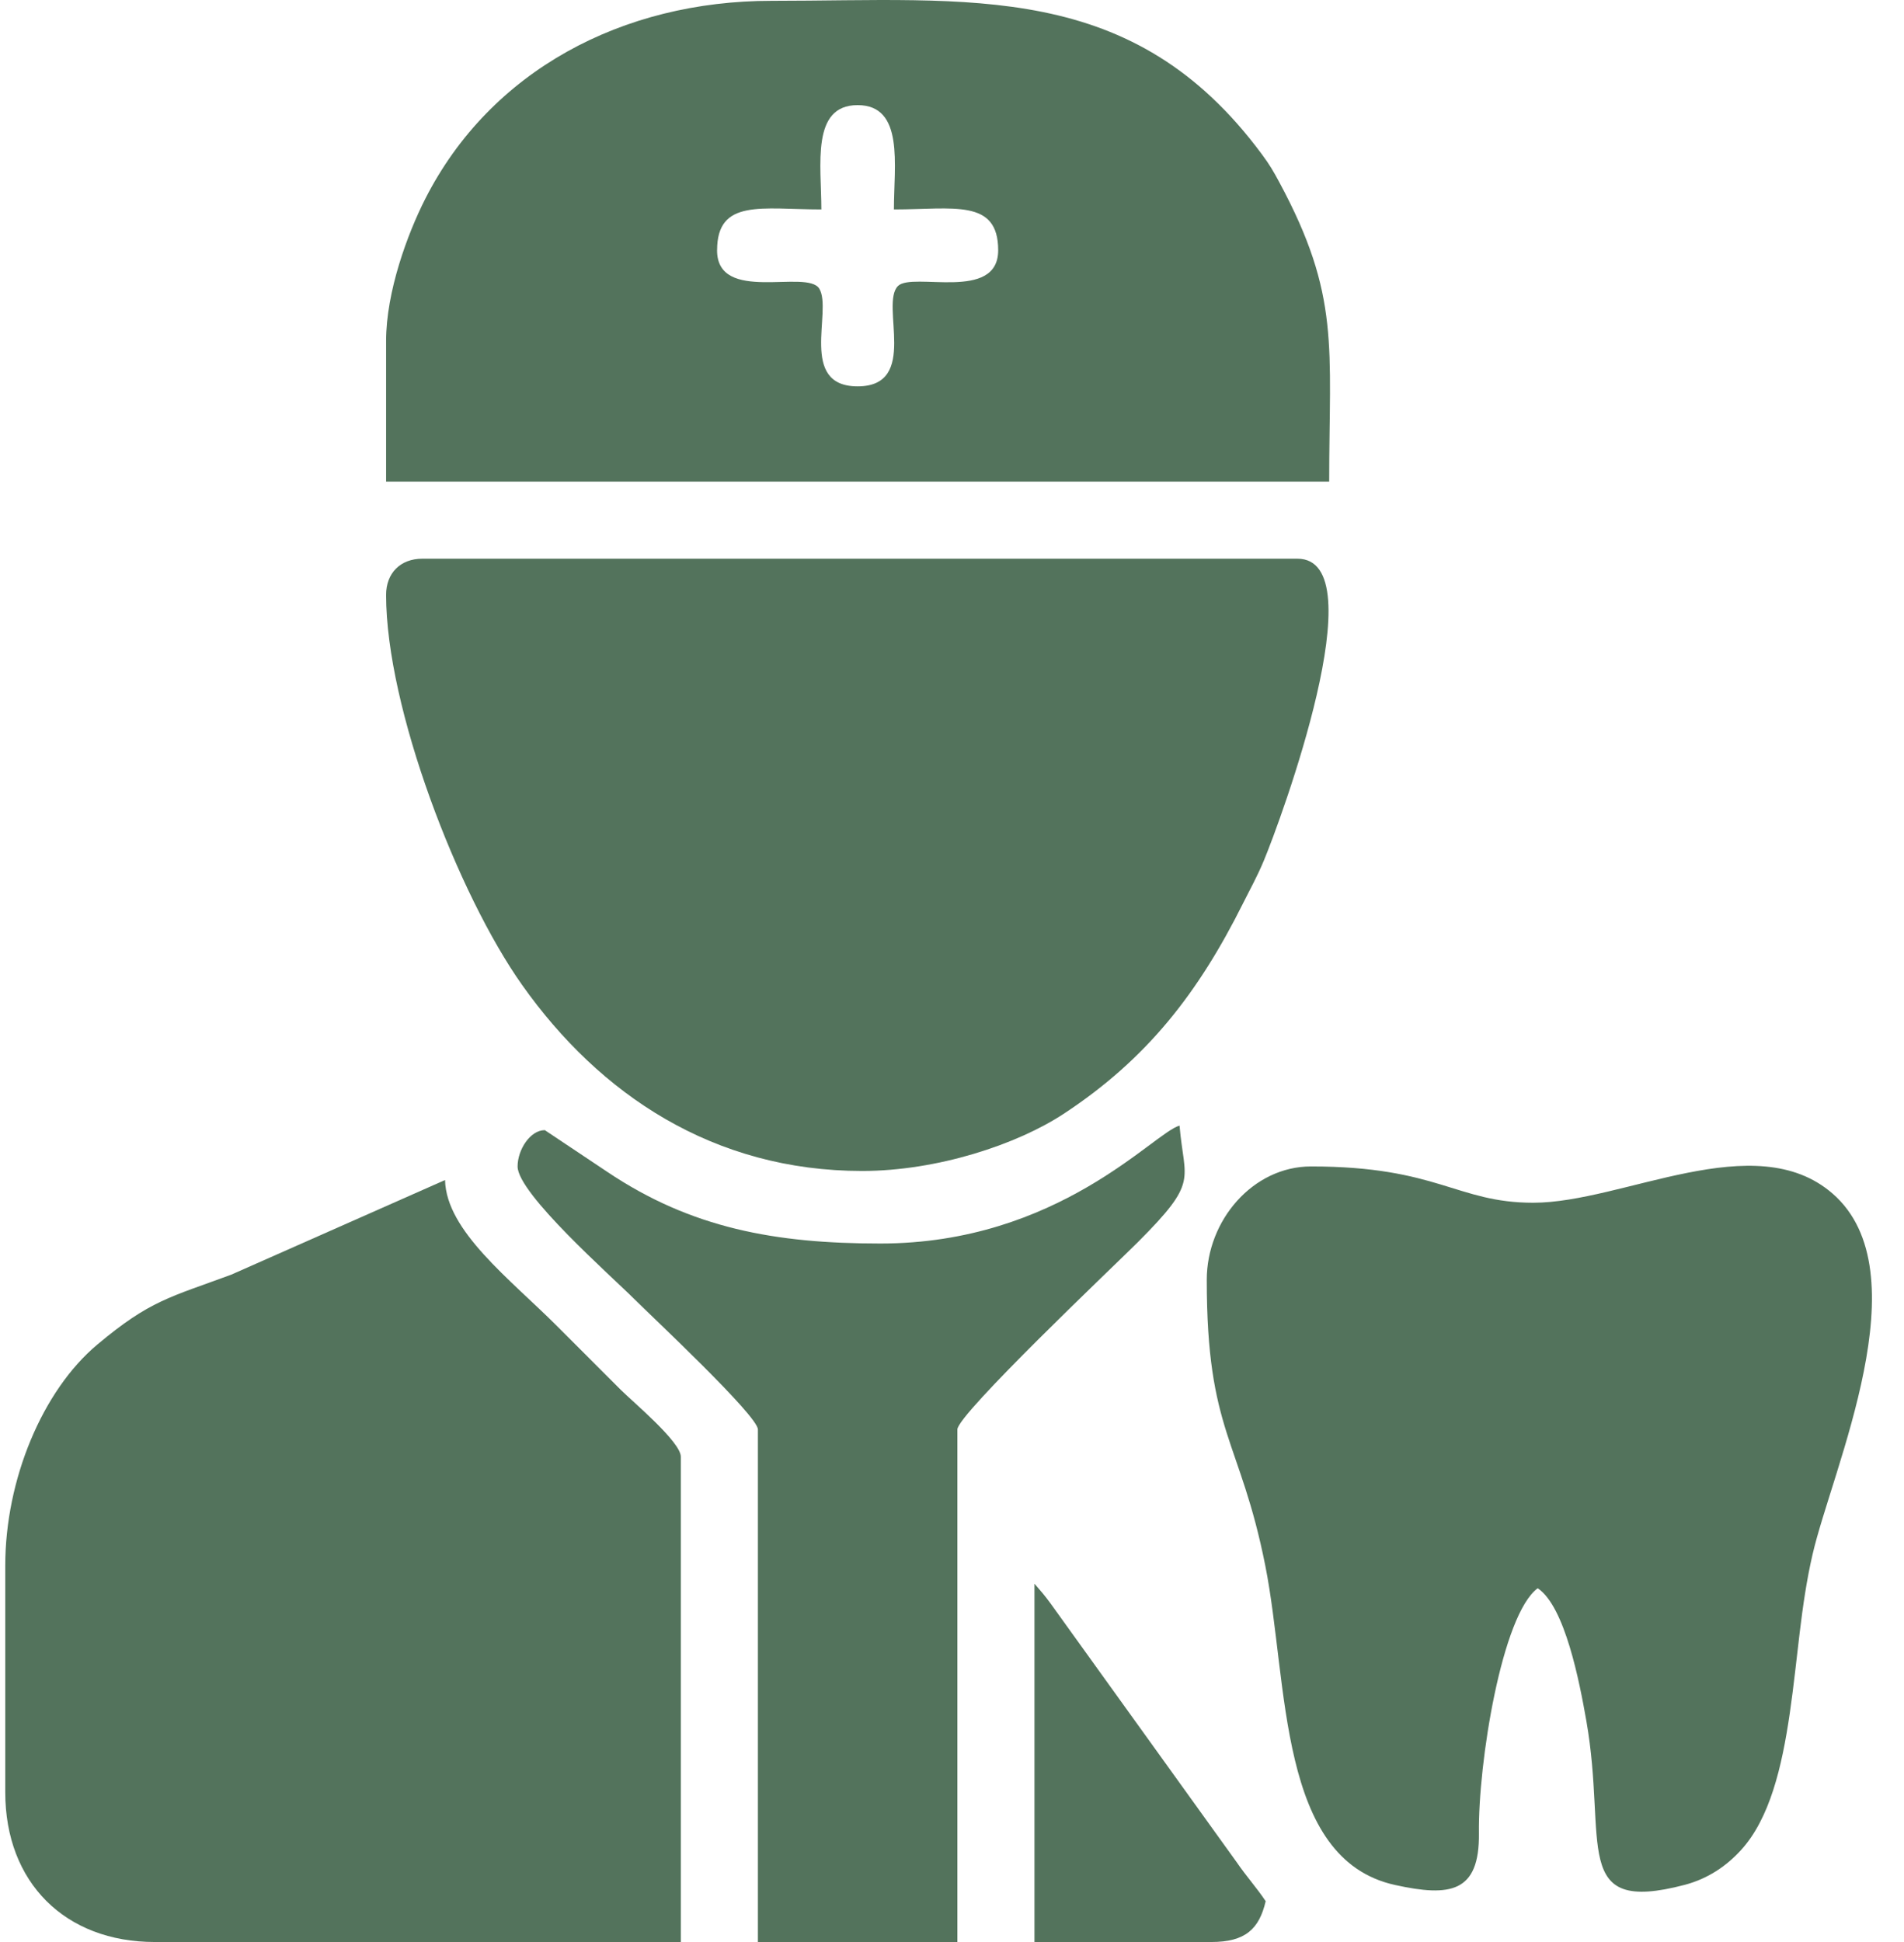 <?xml version="1.0" encoding="UTF-8"?> <svg xmlns="http://www.w3.org/2000/svg" width="51" height="52" viewBox="0 0 51 52" fill="none"> <path fill-rule="evenodd" clip-rule="evenodd" d="M10.342 15.931C10.342 18.947 12.267 23.948 13.986 26.375C16.063 29.309 19.113 31.354 23.094 31.354C25.106 31.354 27.242 30.645 28.488 29.826C30.741 28.347 32.109 26.563 33.295 24.189C33.484 23.81 33.671 23.48 33.852 23.046C34.295 21.985 36.889 14.96 34.752 14.96H11.313C10.726 14.96 10.342 15.344 10.342 15.931H10.342Z" fill="#53735C"></path> <path fill-rule="evenodd" clip-rule="evenodd" d="M0.141 41.92V47.992C0.141 50.402 1.738 52 4.149 52H18.236V39.005C18.236 38.607 16.943 37.53 16.627 37.214C16.031 36.617 15.523 36.11 14.927 35.514C13.665 34.251 11.951 32.961 11.921 31.597L6.196 34.13C4.546 34.741 4.023 34.815 2.605 36.004C1.135 37.236 0.141 39.622 0.141 41.92L0.141 41.92Z" fill="#53735C"></path> <path fill-rule="evenodd" clip-rule="evenodd" d="M32.324 34.269C32.324 38.364 33.217 38.525 33.893 41.929C34.517 45.072 34.219 49.786 37.372 50.474C38.834 50.794 39.634 50.686 39.614 49.089C39.59 47.206 40.23 43.23 41.189 42.527C41.92 43.017 42.309 45.04 42.492 46.082C43.063 49.33 42.041 51.28 45.124 50.47C45.759 50.303 46.251 49.956 46.628 49.545C47.403 48.701 47.73 47.32 47.94 45.878C48.157 44.391 48.23 43.011 48.549 41.629C49.079 39.327 51.506 34.062 49.086 31.959C47.005 30.152 43.47 32.205 41.068 32.205C39.017 32.205 38.519 31.233 35.117 31.233C33.561 31.233 32.324 32.677 32.324 34.269V34.269Z" fill="#53735C"></path> <path fill-rule="evenodd" clip-rule="evenodd" d="M19.208 6.701C19.208 5.312 20.41 5.608 22.001 5.608C22.001 4.424 21.718 2.815 22.972 2.815C24.227 2.815 23.944 4.424 23.944 5.608C25.535 5.608 26.737 5.312 26.737 6.701C26.737 8.092 24.44 7.271 24.052 7.659C23.564 8.148 24.633 10.345 22.972 10.345C21.378 10.345 22.304 8.317 21.945 7.729C21.618 7.195 19.207 8.142 19.207 6.701L19.208 6.701ZM10.342 9.13V12.895H35.603C35.603 9.277 35.908 7.926 34.267 4.879C34.106 4.58 34.008 4.411 33.8 4.131C30.338 -0.547 26.003 0.022 20.665 0.022C16.667 0.022 13.137 1.894 11.392 5.322C10.921 6.247 10.342 7.806 10.342 9.13L10.342 9.13Z" fill="#53735C"></path> <path fill-rule="evenodd" clip-rule="evenodd" d="M23.58 33.297C20.77 33.297 18.516 32.888 16.268 31.379L14.593 30.261C14.199 30.261 13.864 30.789 13.864 31.233C13.864 31.961 16.388 34.181 16.991 34.785C17.436 35.23 20.301 37.907 20.301 38.276V51.999H25.644V38.276C25.644 37.869 29.876 33.862 30.472 33.267C32.13 31.609 31.72 31.635 31.595 30.14C30.908 30.323 28.354 33.297 23.58 33.297L23.58 33.297Z" fill="#53735C"></path> <path fill-rule="evenodd" clip-rule="evenodd" d="M27.709 52H32.445C33.355 52 33.728 51.654 33.902 50.907C33.663 50.549 33.397 50.258 33.125 49.863L28.145 42.942C27.985 42.72 27.86 42.58 27.709 42.406V52Z" fill="#53735C"></path> </svg> 
